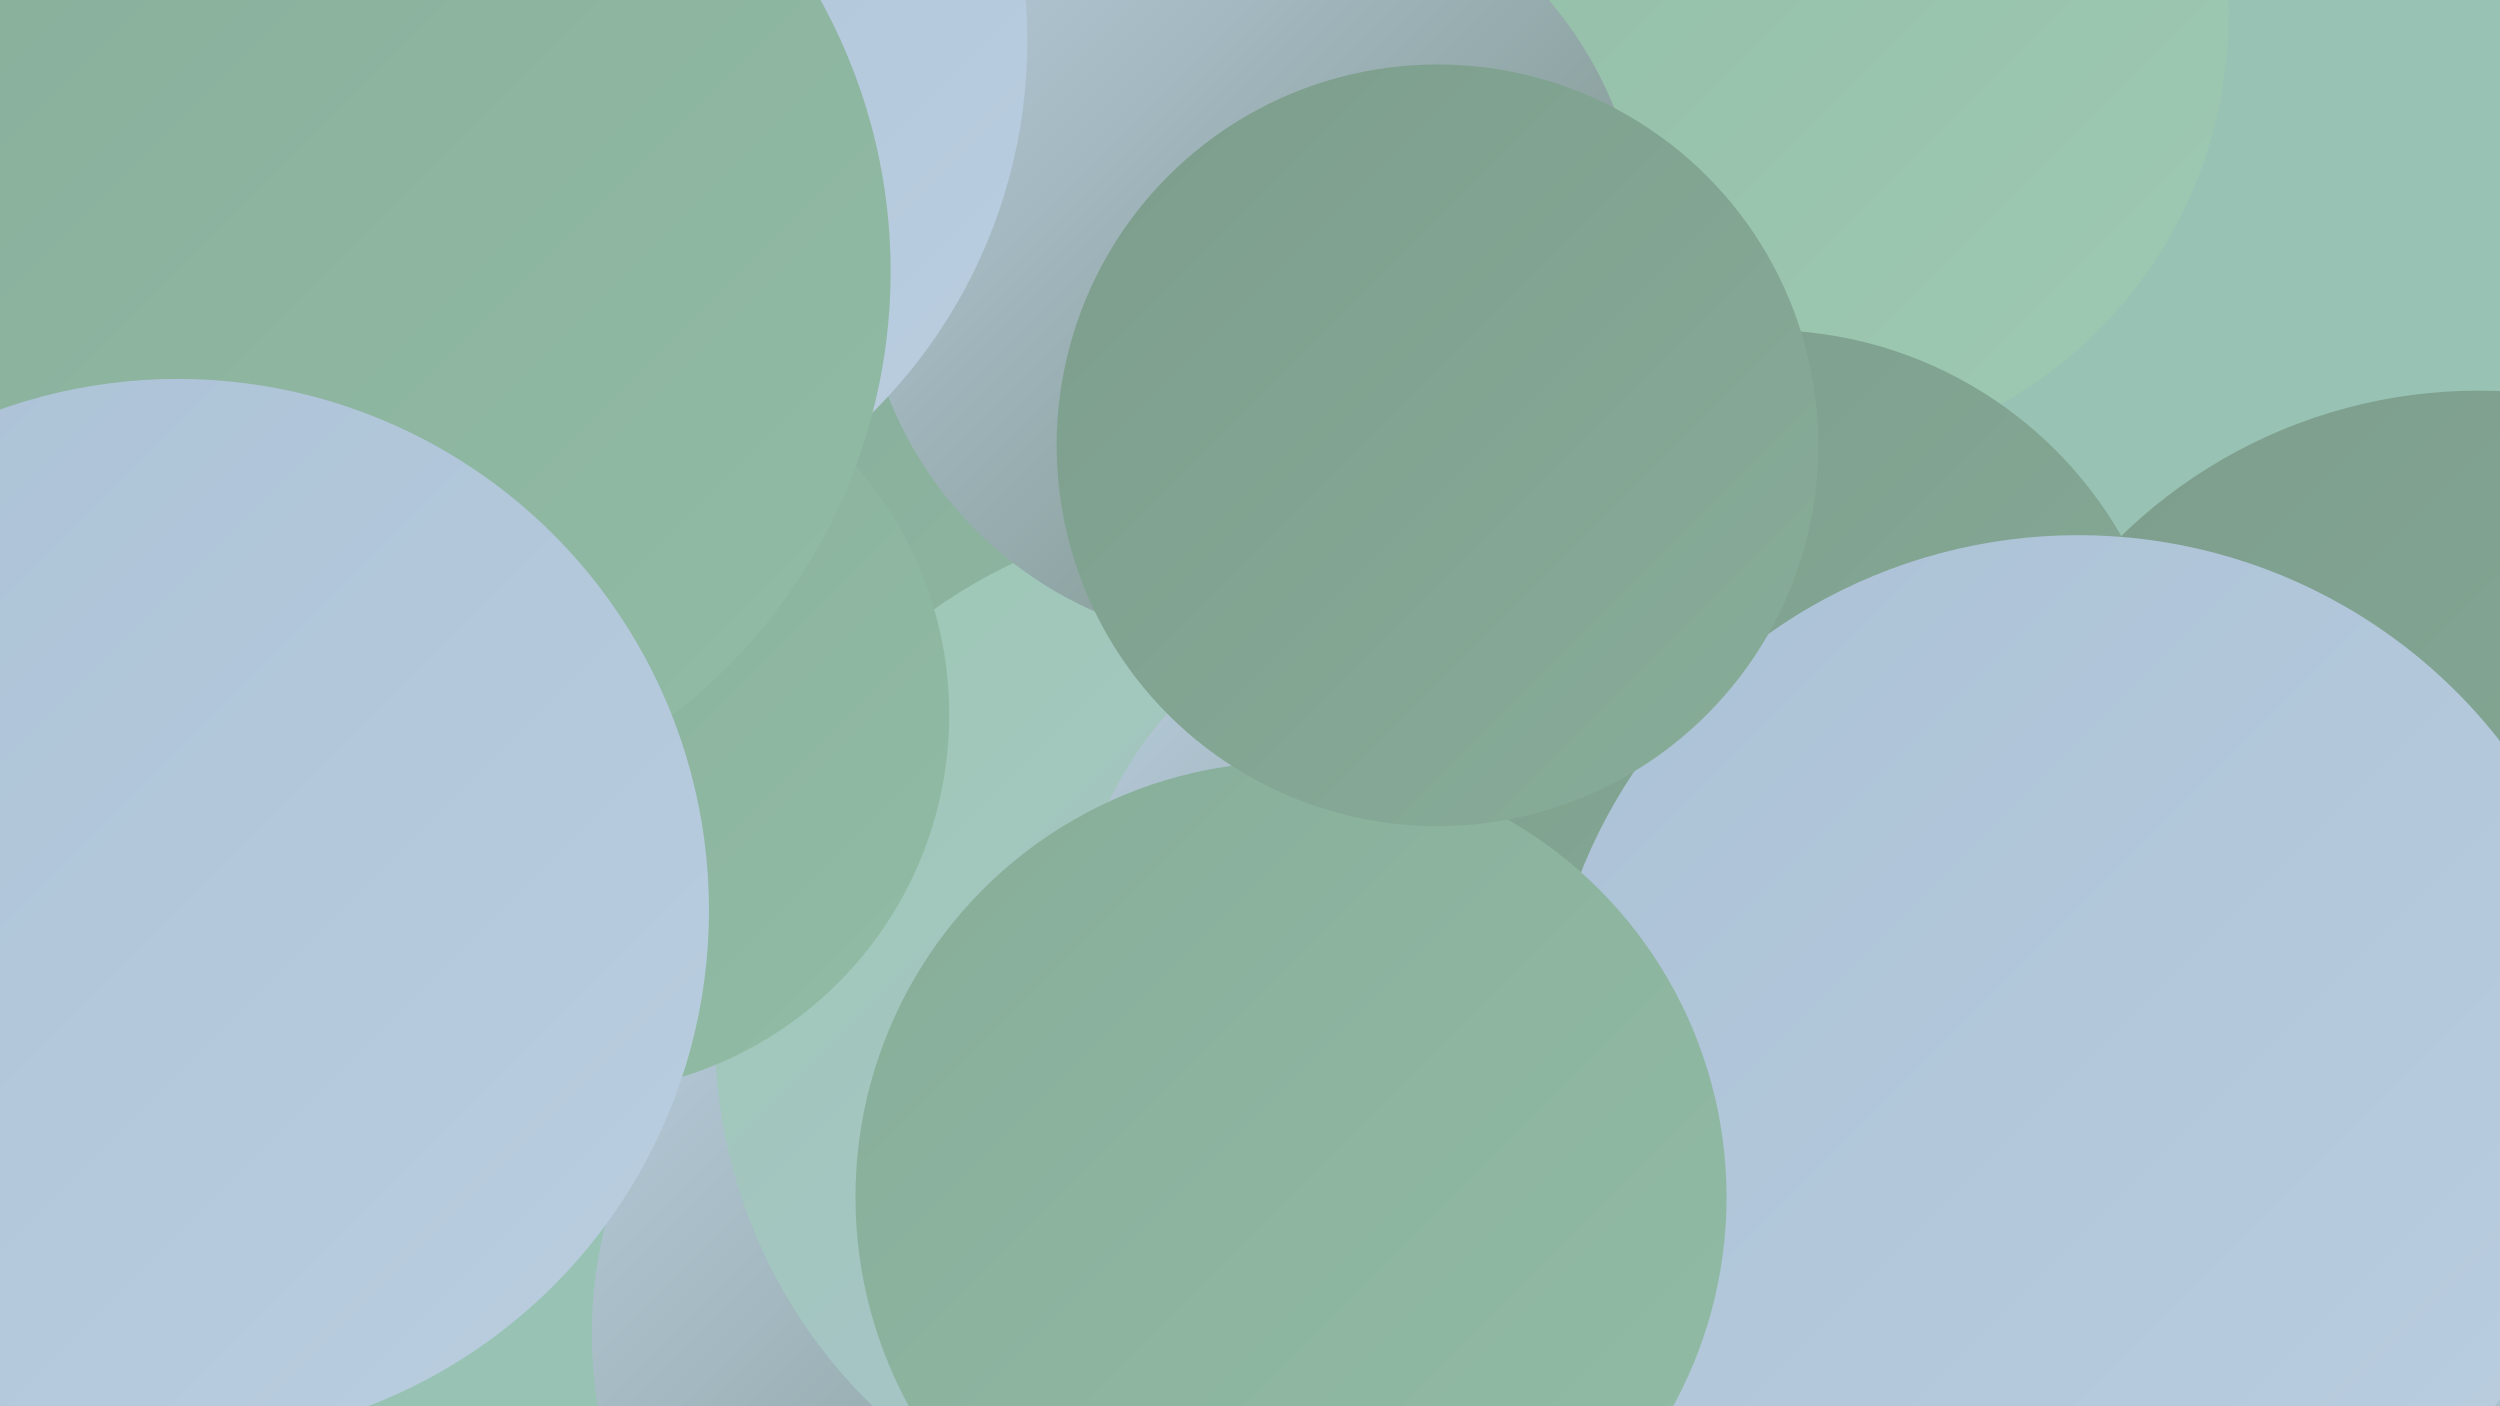<?xml version="1.0" encoding="UTF-8"?><svg width="1280" height="720" xmlns="http://www.w3.org/2000/svg"><defs><linearGradient id="grad0" x1="0%" y1="0%" x2="100%" y2="100%"><stop offset="0%" style="stop-color:#758c7f;stop-opacity:1" /><stop offset="100%" style="stop-color:#7d9d8c;stop-opacity:1" /></linearGradient><linearGradient id="grad1" x1="0%" y1="0%" x2="100%" y2="100%"><stop offset="0%" style="stop-color:#7d9d8c;stop-opacity:1" /><stop offset="100%" style="stop-color:#87ad99;stop-opacity:1" /></linearGradient><linearGradient id="grad2" x1="0%" y1="0%" x2="100%" y2="100%"><stop offset="0%" style="stop-color:#87ad99;stop-opacity:1" /><stop offset="100%" style="stop-color:#92bca6;stop-opacity:1" /></linearGradient><linearGradient id="grad3" x1="0%" y1="0%" x2="100%" y2="100%"><stop offset="0%" style="stop-color:#92bca6;stop-opacity:1" /><stop offset="100%" style="stop-color:#9ec9b3;stop-opacity:1" /></linearGradient><linearGradient id="grad4" x1="0%" y1="0%" x2="100%" y2="100%"><stop offset="0%" style="stop-color:#9ec9b3;stop-opacity:1" /><stop offset="100%" style="stop-color:#abc1d5;stop-opacity:1" /></linearGradient><linearGradient id="grad5" x1="0%" y1="0%" x2="100%" y2="100%"><stop offset="0%" style="stop-color:#abc1d5;stop-opacity:1" /><stop offset="100%" style="stop-color:#bacee0;stop-opacity:1" /></linearGradient><linearGradient id="grad6" x1="0%" y1="0%" x2="100%" y2="100%"><stop offset="0%" style="stop-color:#bacee0;stop-opacity:1" /><stop offset="100%" style="stop-color:#758c7f;stop-opacity:1" /></linearGradient></defs><rect width="1280" height="720" fill="#98c3b4" /><circle cx="605" cy="260" r="223" fill="url(#grad2)" /><circle cx="913" cy="8" r="228" fill="url(#grad3)" /><circle cx="762" cy="477" r="256" fill="url(#grad4)" /><circle cx="532" cy="683" r="229" fill="url(#grad6)" /><circle cx="1269" cy="462" r="262" fill="url(#grad1)" /><circle cx="632" cy="529" r="266" fill="url(#grad4)" /><circle cx="834" cy="571" r="280" fill="url(#grad6)" /><circle cx="748" cy="497" r="200" fill="url(#grad6)" /><circle cx="19" cy="380" r="215" fill="url(#grad0)" /><circle cx="904" cy="379" r="210" fill="url(#grad1)" /><circle cx="641" cy="130" r="200" fill="url(#grad6)" /><circle cx="48" cy="149" r="281" fill="url(#grad6)" /><circle cx="1083" cy="653" r="217" fill="url(#grad4)" /><circle cx="258" cy="21" r="268" fill="url(#grad5)" /><circle cx="1064" cy="548" r="274" fill="url(#grad5)" /><circle cx="292" cy="366" r="194" fill="url(#grad2)" /><circle cx="169" cy="139" r="287" fill="url(#grad2)" /><circle cx="661" cy="613" r="223" fill="url(#grad2)" /><circle cx="91" cy="466" r="272" fill="url(#grad5)" /><circle cx="736" cy="228" r="195" fill="url(#grad1)" /></svg>